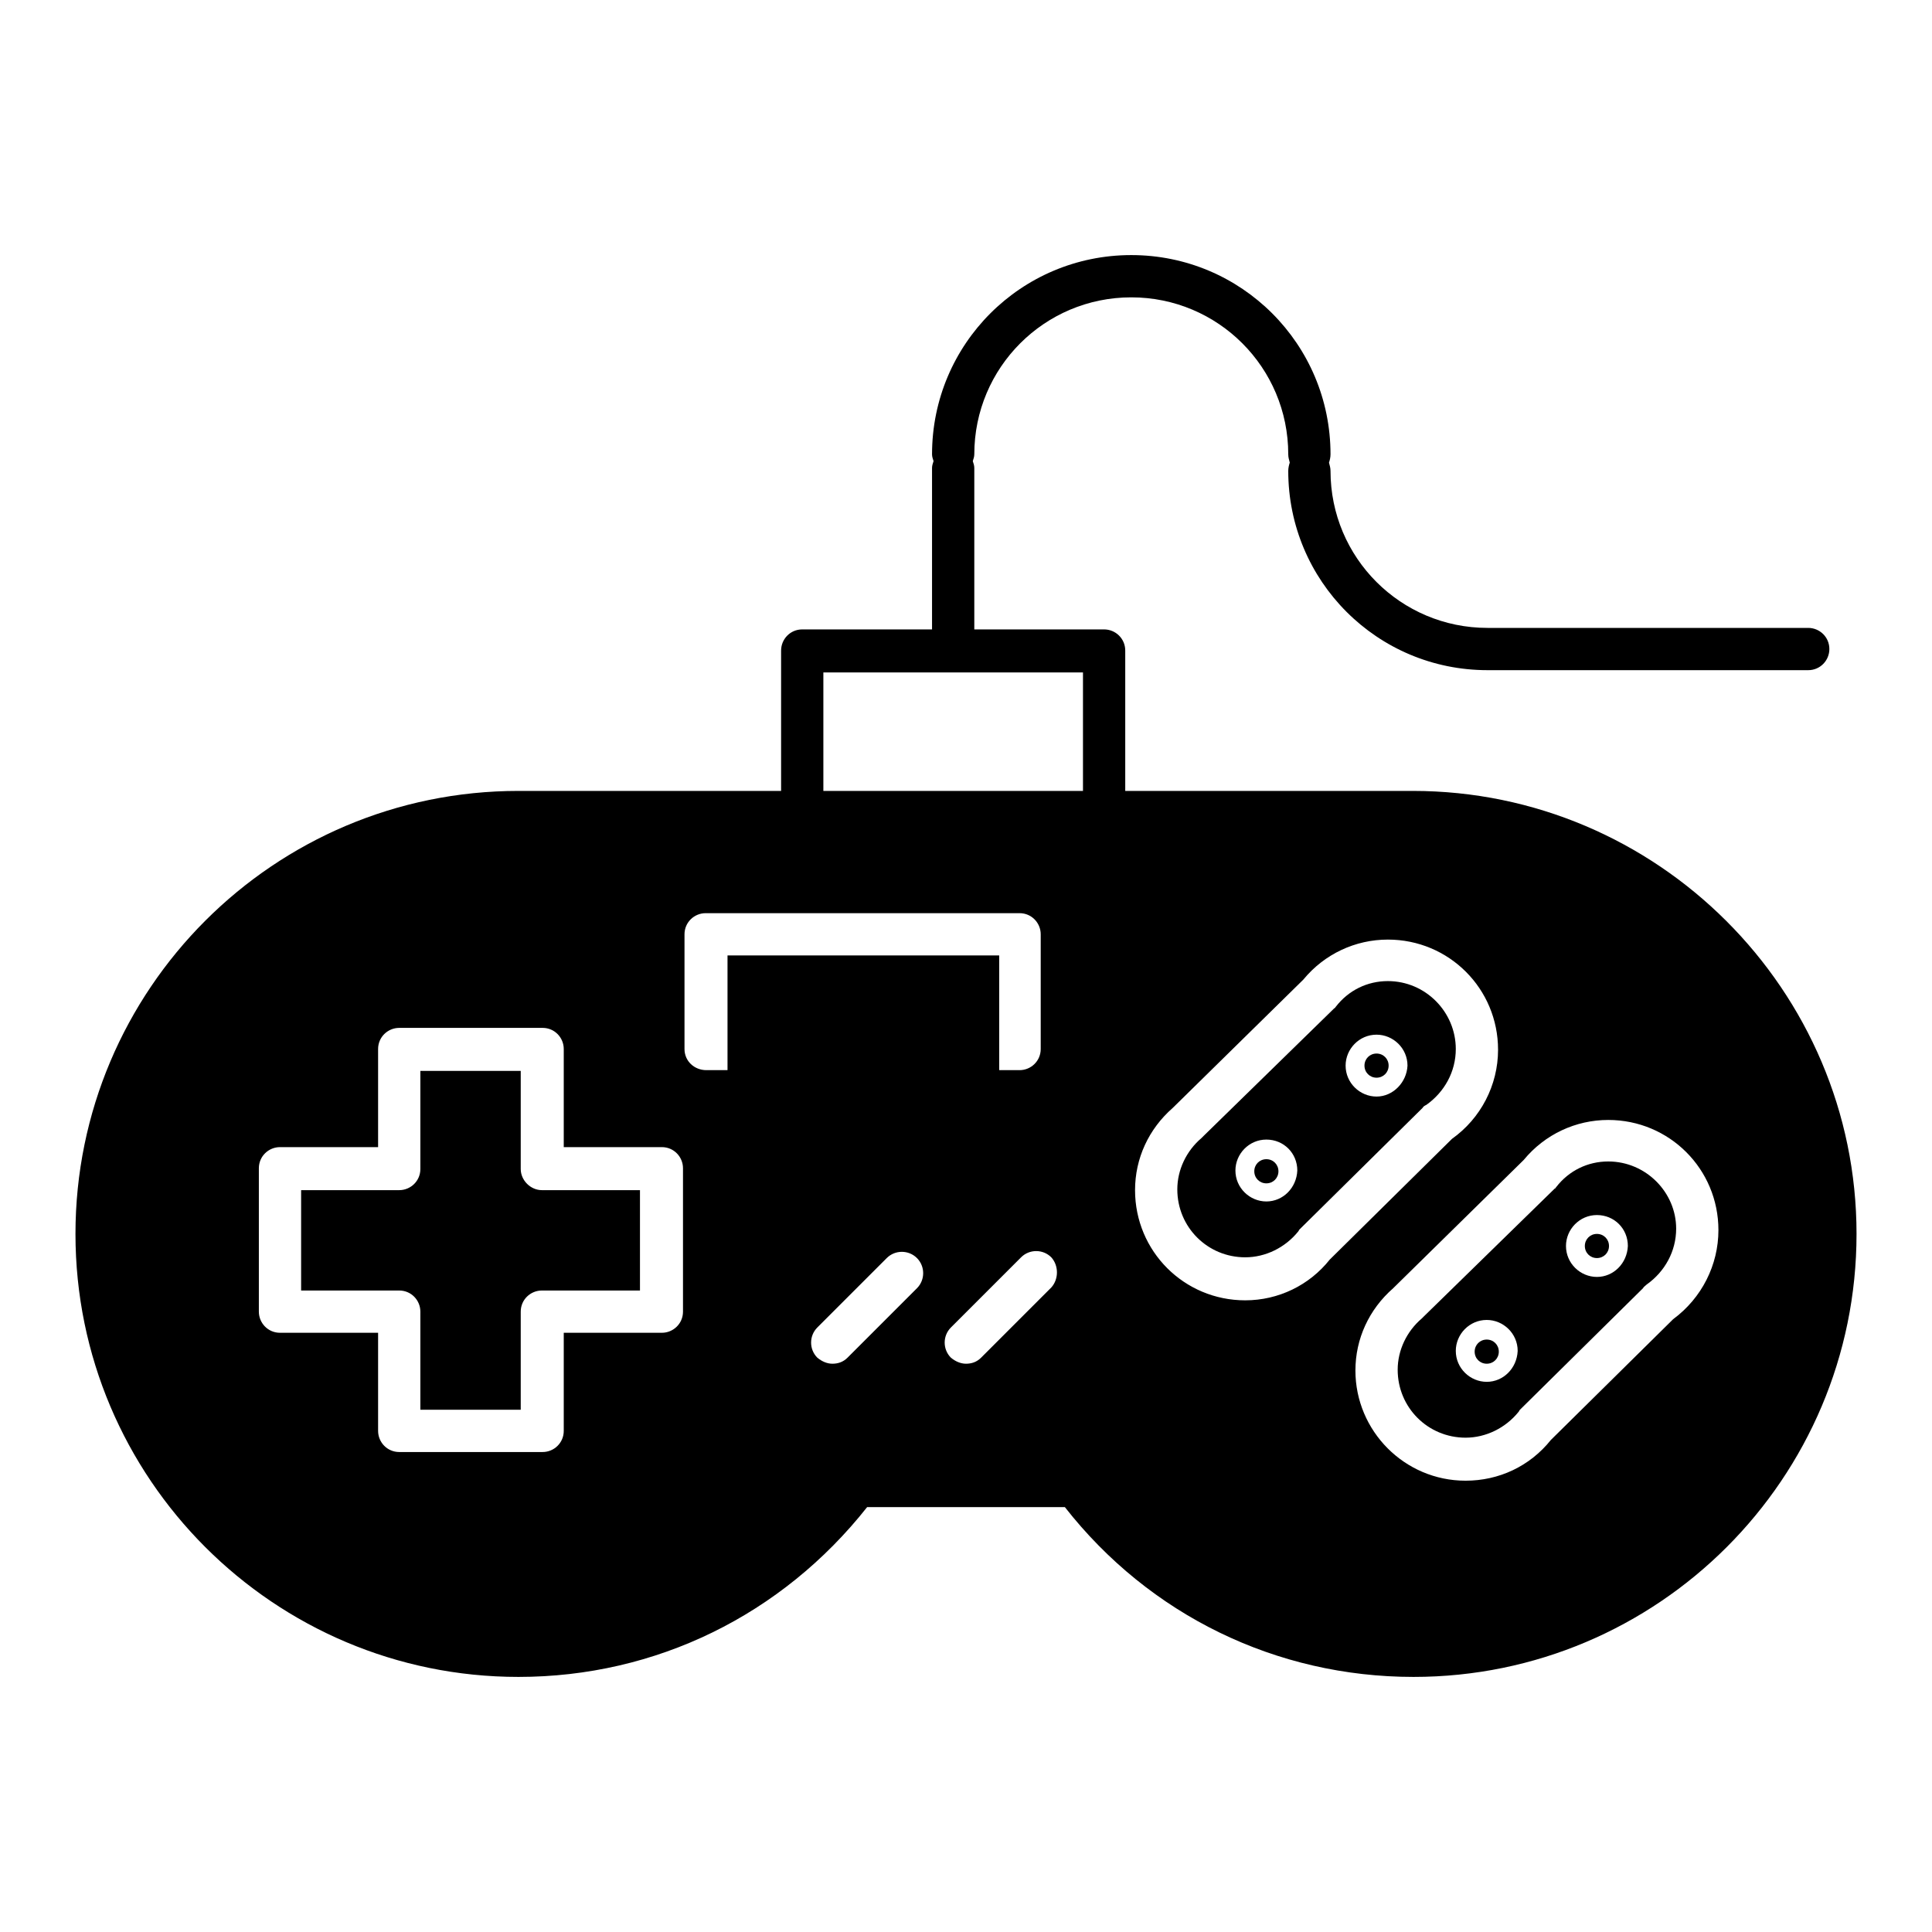 <?xml version="1.0" encoding="utf-8"?>
<!-- Svg Vector Icons : http://www.onlinewebfonts.com/icon -->
<!DOCTYPE svg PUBLIC "-//W3C//DTD SVG 1.1//EN" "http://www.w3.org/Graphics/SVG/1.1/DTD/svg11.dtd">
<svg version="1.1" xmlns="http://www.w3.org/2000/svg" xmlns:xlink="http://www.w3.org/1999/xlink" x="0px" y="0px" viewBox="0 0 256 256" enable-background="new 0 0 256 256" xml:space="preserve">
<g><g><g><g><path fill="#000000" d="M197,177.5c0.9,0,1.6,0.7,1.6,1.6c0,0.9-0.7,1.6-1.6,1.6c-0.9,0-1.6-0.7-1.6-1.6C195.4,178.2,196.1,177.5,197,177.5z"/><path fill="#000000" d="M182.4,139.6c0.9,0,1.6,0.7,1.6,1.6c0,0.9-0.7,1.6-1.6,1.6c-0.9,0-1.6-0.7-1.6-1.6C180.8,140.3,181.5,139.6,182.4,139.6z"/><path fill="#000000" d="M183.9,130c-2.7,0-5.2,1.2-6.9,3.4c-0.1,0.1-0.1,0.2-0.2,0.2l-17.3,16.9c-0.1,0.1-0.2,0.2-0.3,0.3c-2,1.7-3.2,4.2-3.2,6.8c0,5,4,9,9,9c2.7,0,5.3-1.3,7-3.4c0.1-0.1,0.1-0.2,0.2-0.3l16.3-16.1c0.1-0.2,0.3-0.3,0.5-0.4c2.4-1.7,3.9-4.4,3.9-7.4C192.9,134.1,188.9,130,183.9,130z M167.8,159.2c-2.2,0-4.1-1.8-4.1-4.1c0-2.2,1.8-4.1,4.1-4.1s4.1,1.8,4.1,4.1C171.8,157.4,170,159.2,167.8,159.2z M182.4,145.3c-2.2,0-4.1-1.8-4.1-4.1c0-2.2,1.8-4.1,4.1-4.1c2.2,0,4.1,1.8,4.1,4.1C186.4,143.4,184.6,145.3,182.4,145.3z"/><path fill="#000000" d="M167.8,153.6c0.9,0,1.6,0.7,1.6,1.6c0,0.9-0.7,1.6-1.6,1.6c-0.9,0-1.6-0.7-1.6-1.6C166.2,154.3,166.9,153.6,167.8,153.6z"/><path fill="#000000" d="M96.4 126.6h36v36h-36z"/><path fill="#000000" d="M213.1,153.9c-2.7,0-5.2,1.2-6.9,3.4c-0.1,0.1-0.1,0.2-0.2,0.2l-17.3,16.9c-0.1,0.1-0.2,0.2-0.3,0.3c-2,1.7-3.2,4.2-3.2,6.8c0,5,4,9,9,9c2.7,0,5.3-1.3,7-3.4c0.1-0.1,0.1-0.2,0.2-0.3l16.3-16.1c0.1-0.2,0.3-0.3,0.5-0.5c2.4-1.7,3.9-4.4,3.9-7.4C222.1,158,218.1,153.9,213.1,153.9z M197,183.1c-2.2,0-4.1-1.8-4.1-4.1c0-2.2,1.8-4.1,4.1-4.1c2.2,0,4.1,1.8,4.1,4.1C201,181.3,199.2,183.1,197,183.1z M211.6,169.2c-2.2,0-4.1-1.8-4.1-4.1c0-2.2,1.8-4.1,4.1-4.1s4.1,1.8,4.1,4.1C215.6,167.4,213.8,169.2,211.6,169.2z"/><path fill="#000000" d="M211.6,163.5c0.9,0,1.6,0.7,1.6,1.6c0,0.9-0.7,1.6-1.6,1.6c-0.9,0-1.6-0.7-1.6-1.6S210.7,163.5,211.6,163.5z"/><path fill="#000000" d="M187.2,104.8h-38.1V86.2c0-1.6-1.3-2.8-2.8-2.8h-17.2V62c0-0.3-0.1-0.6-0.2-0.9c0.1-0.3,0.2-0.6,0.2-0.9c0-11.5,9.3-20.8,20.8-20.8s20.8,9.3,20.8,20.8c0,0.4,0.1,0.7,0.2,1.1c-0.1,0.3-0.2,0.7-0.2,1.1c0,14.6,11.8,26.4,26.4,26.4h42.5c1.6,0,2.8-1.3,2.8-2.8c0-1.6-1.3-2.8-2.8-2.8h-42.5c-11.5,0-20.8-9.3-20.8-20.8c0-0.4-0.1-0.7-0.2-1.1c0.1-0.3,0.2-0.7,0.2-1.1c0-14.6-11.8-26.4-26.4-26.4s-26.4,11.8-26.4,26.4c0,0.3,0.1,0.6,0.2,0.9c-0.1,0.3-0.2,0.6-0.2,0.9v21.4h-17.2c-1.6,0-2.8,1.3-2.8,2.8v18.6H68.7c-32.4,0-58.7,26.3-58.7,58.7s26.3,58.7,58.7,58.7c18.2,0,34.9-8.2,46.2-22.5h26.2c11.2,14.3,28,22.5,46.2,22.5c32.4,0,58.7-26.3,58.7-58.7C246,131.2,219.6,104.8,187.2,104.8z M90.5,173.8c0,1.6-1.3,2.8-2.8,2.8h-13v13c0,1.6-1.3,2.8-2.8,2.8h-19c-1.6,0-2.8-1.3-2.8-2.8v-13h-13c-1.6,0-2.8-1.3-2.8-2.8v-19c0-1.6,1.3-2.8,2.8-2.8h13v-13c0-1.6,1.3-2.8,2.8-2.8h19c1.6,0,2.8,1.3,2.8,2.8v13h13c1.6,0,2.8,1.3,2.8,2.8V173.8z M90.7,139v-15.2c0-1.6,1.3-2.8,2.8-2.8h41.6c1.6,0,2.8,1.3,2.8,2.8V139c0,1.6-1.3,2.8-2.8,2.8H93.6C92,141.8,90.7,140.6,90.7,139z M121.5,170.7l-9.2,9.2c-0.6,0.6-1.3,0.8-2,0.8c-0.7,0-1.4-0.3-2-0.8c-1.1-1.1-1.1-2.9,0-4l9.2-9.2c1.1-1.1,2.9-1.1,4,0C122.6,167.8,122.6,169.6,121.5,170.7z M139.3,170.6l-9.3,9.3c-0.6,0.6-1.3,0.8-2,0.8c-0.7,0-1.4-0.3-2-0.8c-1.1-1.1-1.1-2.9,0-4l9.3-9.3c1.1-1.1,2.9-1.1,4,0C140.3,167.7,140.3,169.5,139.3,170.6z M143.5,104.8h-34.4V89.1h34.4V104.8L143.5,104.8z M165,172.3c-8.1,0-14.6-6.5-14.6-14.6c0-4.2,1.8-8.1,5-10.9c0,0,0,0,0,0l17.3-17c2.8-3.4,6.9-5.3,11.2-5.3c8.1,0,14.6,6.5,14.6,14.6c0,4.7-2.3,9.1-6.1,11.8l-16.2,16C173.5,170.3,169.4,172.3,165,172.3z M221.7,174.8l-16.2,16c-2.8,3.5-6.9,5.4-11.3,5.4c-8.1,0-14.6-6.6-14.6-14.6c0-4.2,1.8-8.1,5-10.9c0,0,0,0,0,0l17.3-17c2.8-3.4,6.9-5.3,11.2-5.3c8.1,0,14.6,6.5,14.6,14.6C227.7,167.6,225.5,172,221.7,174.8z"/><path fill="#000000" d="M69,154.9v-13H55.7v13c0,1.6-1.3,2.8-2.8,2.8h-13V171h13c1.6,0,2.8,1.3,2.8,2.8v13H69v-13c0-1.6,1.3-2.8,2.8-2.8h13v-13.3h-13C70.3,157.7,69,156.4,69,154.9z"/></g></g><g></g><g></g><g></g><g></g><g></g><g></g><g></g><g></g><g></g><g></g><g></g><g></g><g></g><g></g><g></g></g></g>
</svg>